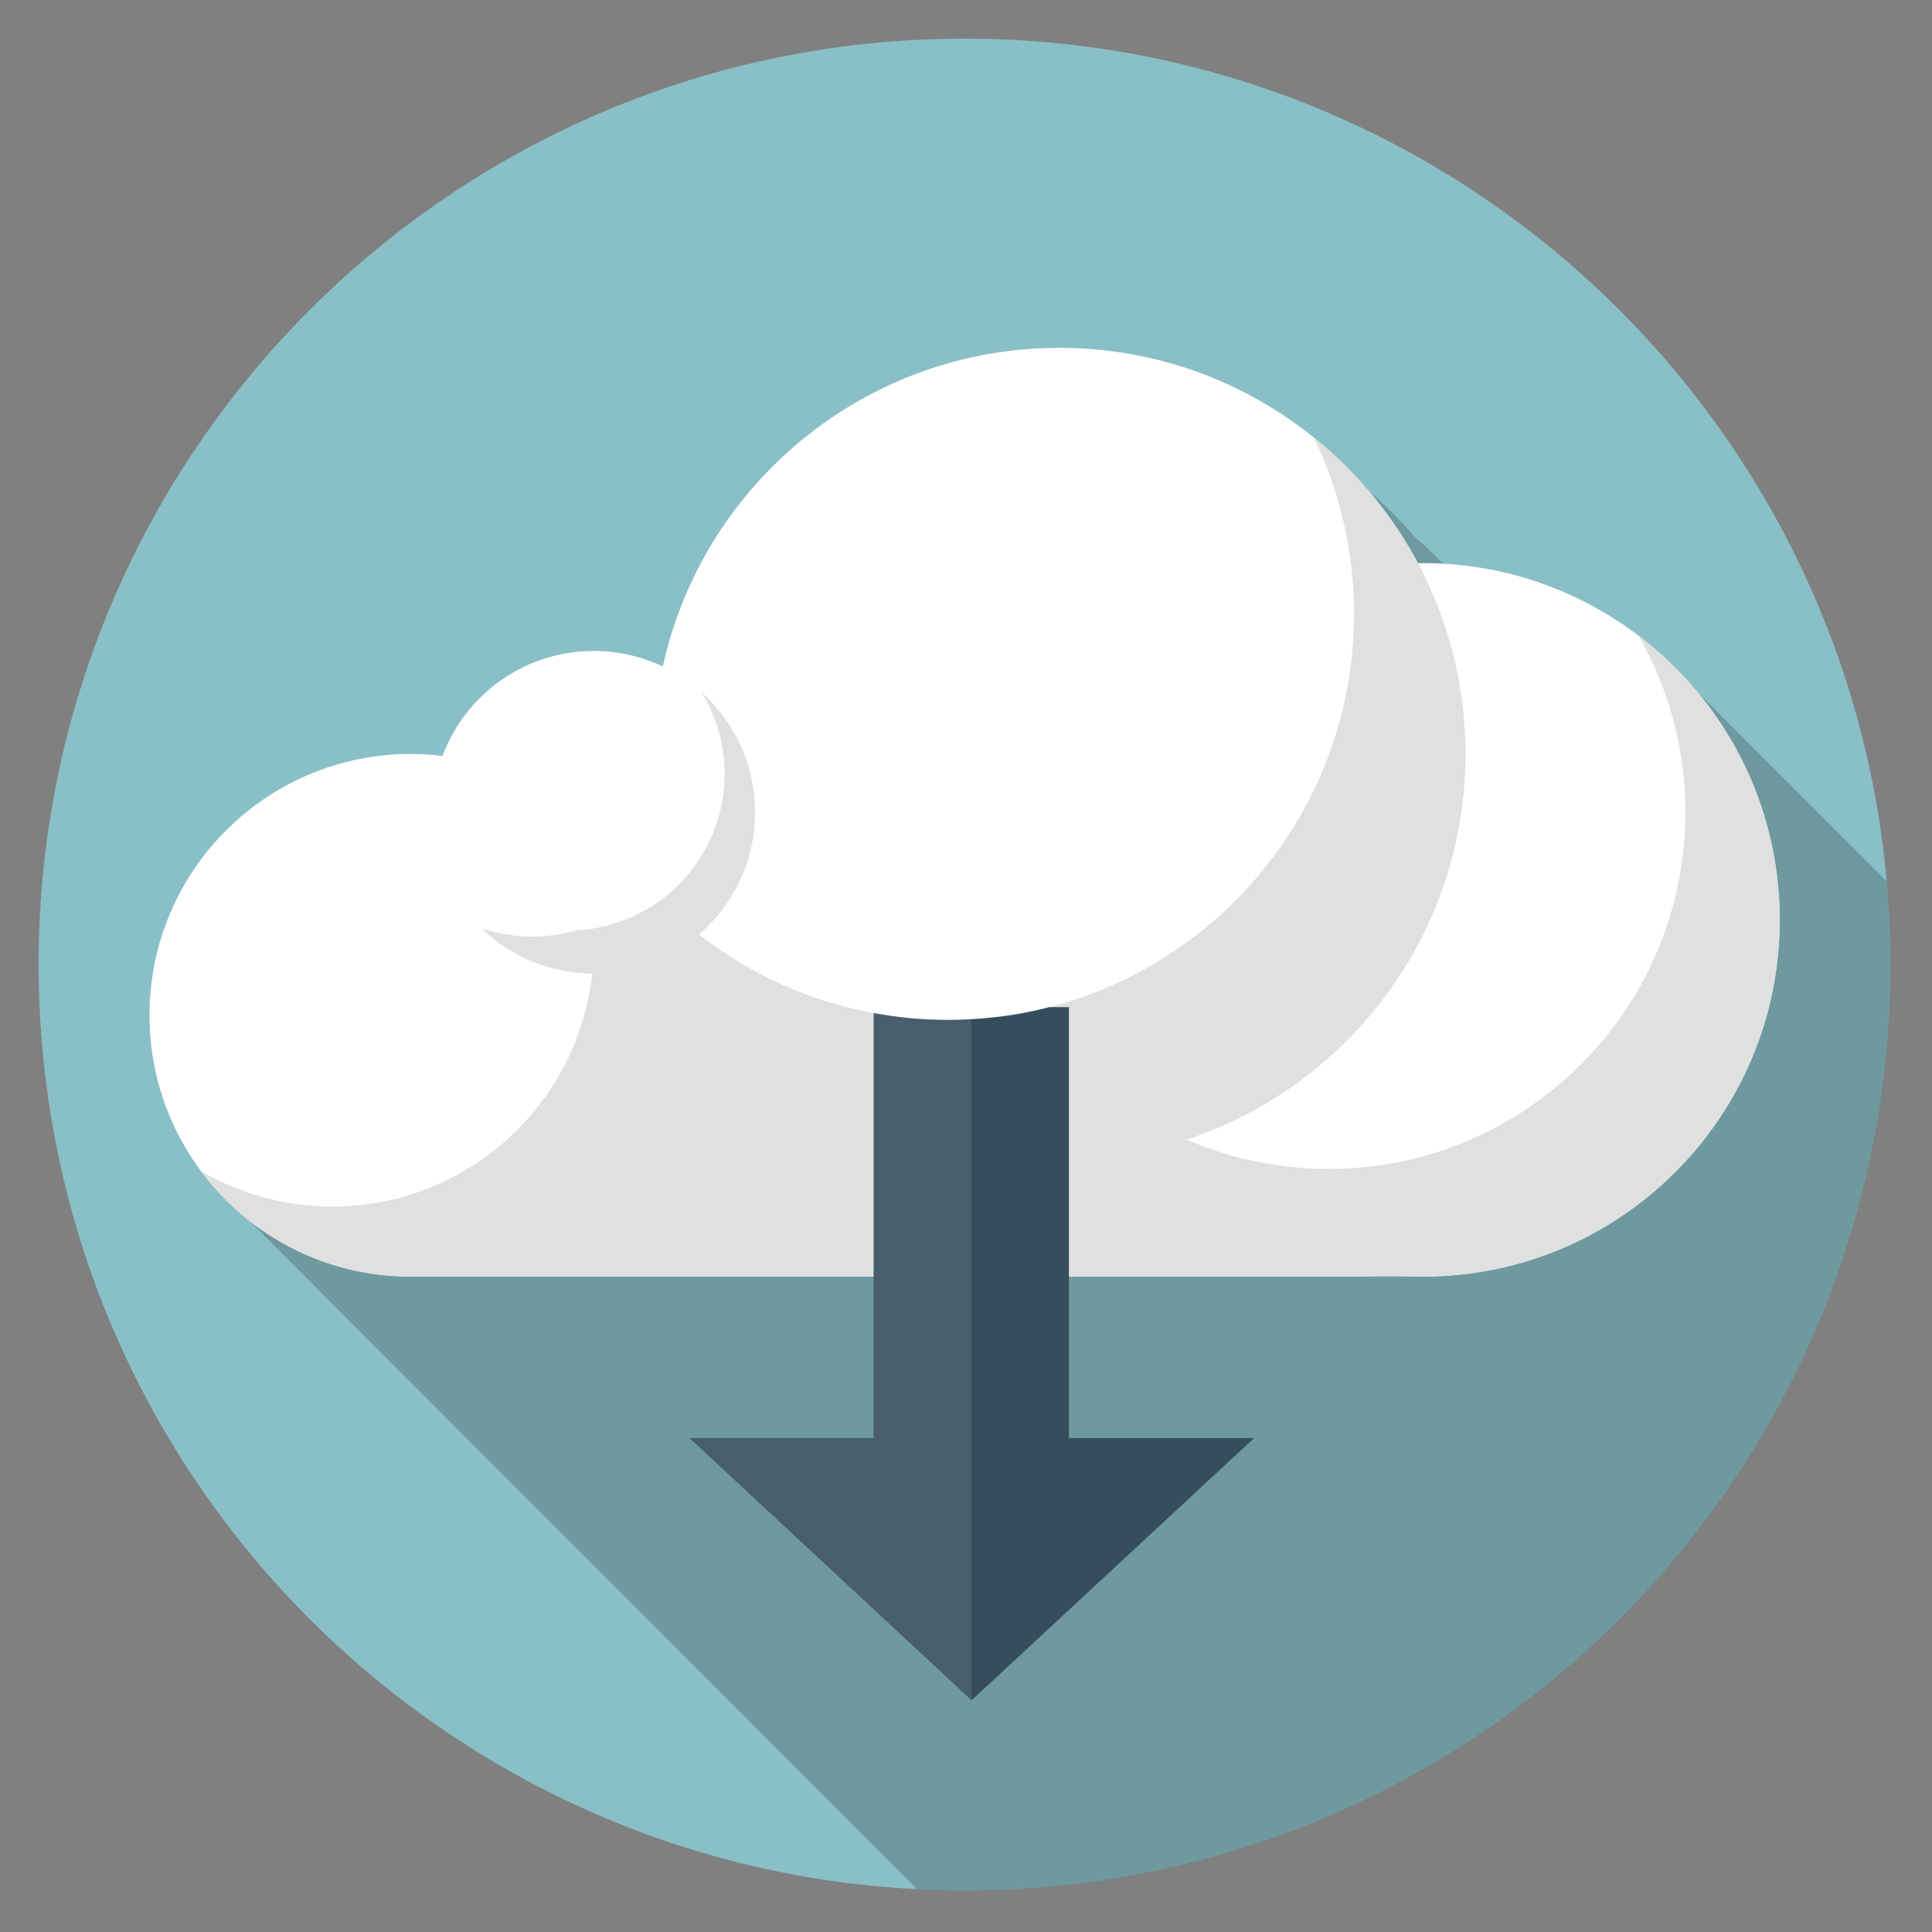 <?xml version="1.0" encoding="UTF-8" standalone="no"?>
<!-- Created with Inkscape (http://www.inkscape.org/) -->
<svg xmlns:dc="http://purl.org/dc/elements/1.1/" xmlns:cc="http://creativecommons.org/ns#" xmlns:rdf="http://www.w3.org/1999/02/22-rdf-syntax-ns#" xmlns:svg="http://www.w3.org/2000/svg" xmlns="http://www.w3.org/2000/svg" xmlns:sodipodi="http://sodipodi.sourceforge.net/DTD/sodipodi-0.dtd" xmlns:inkscape="http://www.inkscape.org/namespaces/inkscape" width="125" height="125" viewBox="0 0 125 125" id="svg3371" version="1.1" inkscape:version="0.91 r13725" sodipodi:docname="clowd125.svg">
  <rect x="0" y="0" width="125" height="125" fill="#808080" stroke="none"/>
  <defs/>
  <g inkscape:label="Layer 1" inkscape:groupmode="layer" id="layer1" transform="translate(0,-927.362)">
    <g id="g3337" transform="matrix(0.234,0,0,0.234,2.5,929.862)">
      <g id="g3339">
        <g id="g3341">
          <path d="m 512,256 c 0,8.192 -0.381,16.292 -1.135,24.277 -3.15,33.195 -12.596,64.522 -27.138,92.757 -1.312,2.523 -2.654,5.035 -4.05,7.539 -1.062,1.911 -2.15,3.808 -3.257,5.681 -0.008,0.02 -0.02,0.046 -0.035,0.065 -38.419,64.865 -104.589,111.185 -182.023,122.823 -2.15,0.326 -4.308,0.615 -6.477,0.873 -9.646,1.211 -19.45,1.873 -29.381,1.965 -0.827,0.02 -1.666,0.02 -2.496,0.02 -1.869,0 -3.758,-0.02 -5.631,-0.065 -0.958,-0.02 -1.916,-0.046 -2.877,-0.085 -0.865,-0.026 -1.738,-0.054 -2.596,-0.1 -0.662,-0.031 -1.331,-0.058 -1.992,-0.096 C 108.365,504.973 0,393.673 0,256 0,114.623 114.623,0 256.008,0 389.623,0 499.331,102.373 510.977,232.962 511.654,240.546 512,248.234 512,256 Z" id="path3343" inkscape:connector-curvature="0" style="fill:#89c0c7"/>
          <g id="g3345">
            <path d="m 512,256 c 0,8.192 -0.381,16.292 -1.135,24.277 -3.15,33.195 -12.596,64.522 -27.138,92.757 -1.312,2.523 -2.654,5.035 -4.05,7.539 -1.062,1.911 -2.15,3.808 -3.257,5.681 -0.008,0.02 -0.02,0.046 -0.035,0.065 -38.419,64.865 -104.589,111.185 -182.023,122.823 -2.15,0.326 -4.308,0.615 -6.477,0.873 -9.646,1.211 -19.45,1.873 -29.381,1.965 -0.827,0.02 -1.666,0.02 -2.496,0.02 -1.869,0 -3.758,-0.02 -5.631,-0.065 -0.958,-0.02 -1.916,-0.046 -2.877,-0.085 -0.865,-0.026 -1.738,-0.054 -2.596,-0.1 -0.662,-0.031 -1.331,-0.058 -1.992,-0.096 C 157.435,426.181 58.592,327.23 58.273,326.823 41.442,313.595 30.627,293.077 30.627,270.019 c 0,-39.92 32.357,-72.246 72.265,-72.246 2.962,0 5.885,0.195 8.762,0.546 6.331,-16.958 22.658,-29.035 41.815,-29.035 6.834,0 13.312,1.547 19.104,4.293 11.065,-50.389 55.958,-88.093 109.661,-88.093 34.247,0 64.893,15.351 85.485,39.535 4.608,3.919 8.881,8.192 12.8,12.8 2.735,2.331 5.35,4.776 7.846,7.357 28.243,1.581 53.304,15.042 70.273,35.466 0.038,0.026 21.169,21.157 52.338,52.319 0.678,7.585 1.024,15.273 1.024,23.039 z" id="path3347" inkscape:connector-curvature="0" style="opacity:0.2"/>
            <path d="m 382.754,145.012 c -0.465,0 -0.923,0.03 -1.385,0.034 -18.881,-35.435 -56.181,-59.565 -99.135,-59.565 -53.708,0 -98.6,37.712 -109.665,88.097 -5.789,-2.75 -12.262,-4.289 -19.1,-4.289 -19.154,0 -35.488,12.077 -41.815,29.031 -2.873,-0.351 -5.796,-0.55 -8.765,-0.55 -39.908,0 -72.258,32.354 -72.258,72.262 0,39.907 32.35,72.261 72.258,72.261 l 260.796,0 c 3.173,0 6.312,-0.161 9.4,-0.477 3.185,0.312 6.408,0.477 9.669,0.477 54.477,0 98.638,-44.161 98.638,-98.638 0,-54.478 -44.161,-98.643 -98.638,-98.643 z" id="path3349" inkscape:connector-curvature="0" style="fill:#ffffff"/>
            <path d="m 442.396,165.096 c 8.212,14.393 12.919,31.035 12.919,48.789 0,54.477 -44.162,98.639 -98.639,98.639 -13.942,0 -27.211,-2.904 -39.238,-8.123 44.762,-14.777 77.081,-56.92 77.081,-106.627 0,-35.396 -16.373,-66.954 -41.965,-87.535 7.131,14.754 11.135,31.308 11.135,48.789 0,52.334 -35.804,96.312 -84.258,108.757 -6.954,1.789 -14.158,2.924 -21.562,3.335 -1.031,0.065 -2.073,0.111 -3.115,0.15 -1.119,0.026 -2.262,0.046 -3.354,0.046 -3.508,0 -7.008,-0.161 -10.442,-0.477 -3.408,-0.315 -6.769,-0.793 -10.084,-1.408 -17.973,-3.319 -34.442,-10.935 -48.312,-21.727 9.492,-8.181 15.527,-20.273 15.527,-33.789 0,-13.153 -5.696,-24.977 -14.746,-33.142 4.012,6.572 6.319,14.288 6.319,22.538 0,23.123 -18.115,42 -40.931,43.238 -3.9,1.119 -8.016,1.724 -12.277,1.724 -4.869,0 -9.542,-0.801 -13.927,-2.235 7.931,7.635 18.673,12.373 30.523,12.493 -3.919,36.203 -34.584,64.392 -71.838,64.392 -13.246,0 -25.665,-3.592 -36.342,-9.819 13.162,17.704 34.258,29.158 58.023,29.158 l 279.862,0 c 54.477,0 98.638,-44.139 98.638,-98.615 -10e-4,-32.058 -15.305,-60.528 -38.997,-78.551 z" id="path3351" inkscape:connector-curvature="0" style="fill:#e0e0e0"/>
          </g>
        </g>
        <path d="m 336.065,386.942 -77.916,72.304 -0.281,0.046 -0.138,-0.046 -77.758,-72.304 50.9,0 0,-117.511 c 3.723,0.627 6.639,1.093 10.081,1.408 3.438,0.315 6.938,0.477 10.446,0.477 1.088,0 2.235,-0.02 3.35,-0.046 1.111,-0.039 2.188,-0.085 3.119,-0.15 7.404,-0.411 14.608,-1.469 21.562,-3.331 l 5.435,0 0,119.154 51.2,0 z" id="path3353" inkscape:connector-curvature="0" style="fill:#354d5c"/>
        <path d="m 257.869,271.119 0,188.173 -0.177,-0.046 -77.719,-72.304 50.9,0 0,-117.511 c 6.516,1.238 13.516,1.885 20.527,1.885 2.169,-10e-4 4.608,-0.066 6.469,-0.197 z" id="path3355" inkscape:connector-curvature="0" style="opacity:0.1;fill:#ffffff"/>
      </g>
    </g>
  </g>
</svg>
